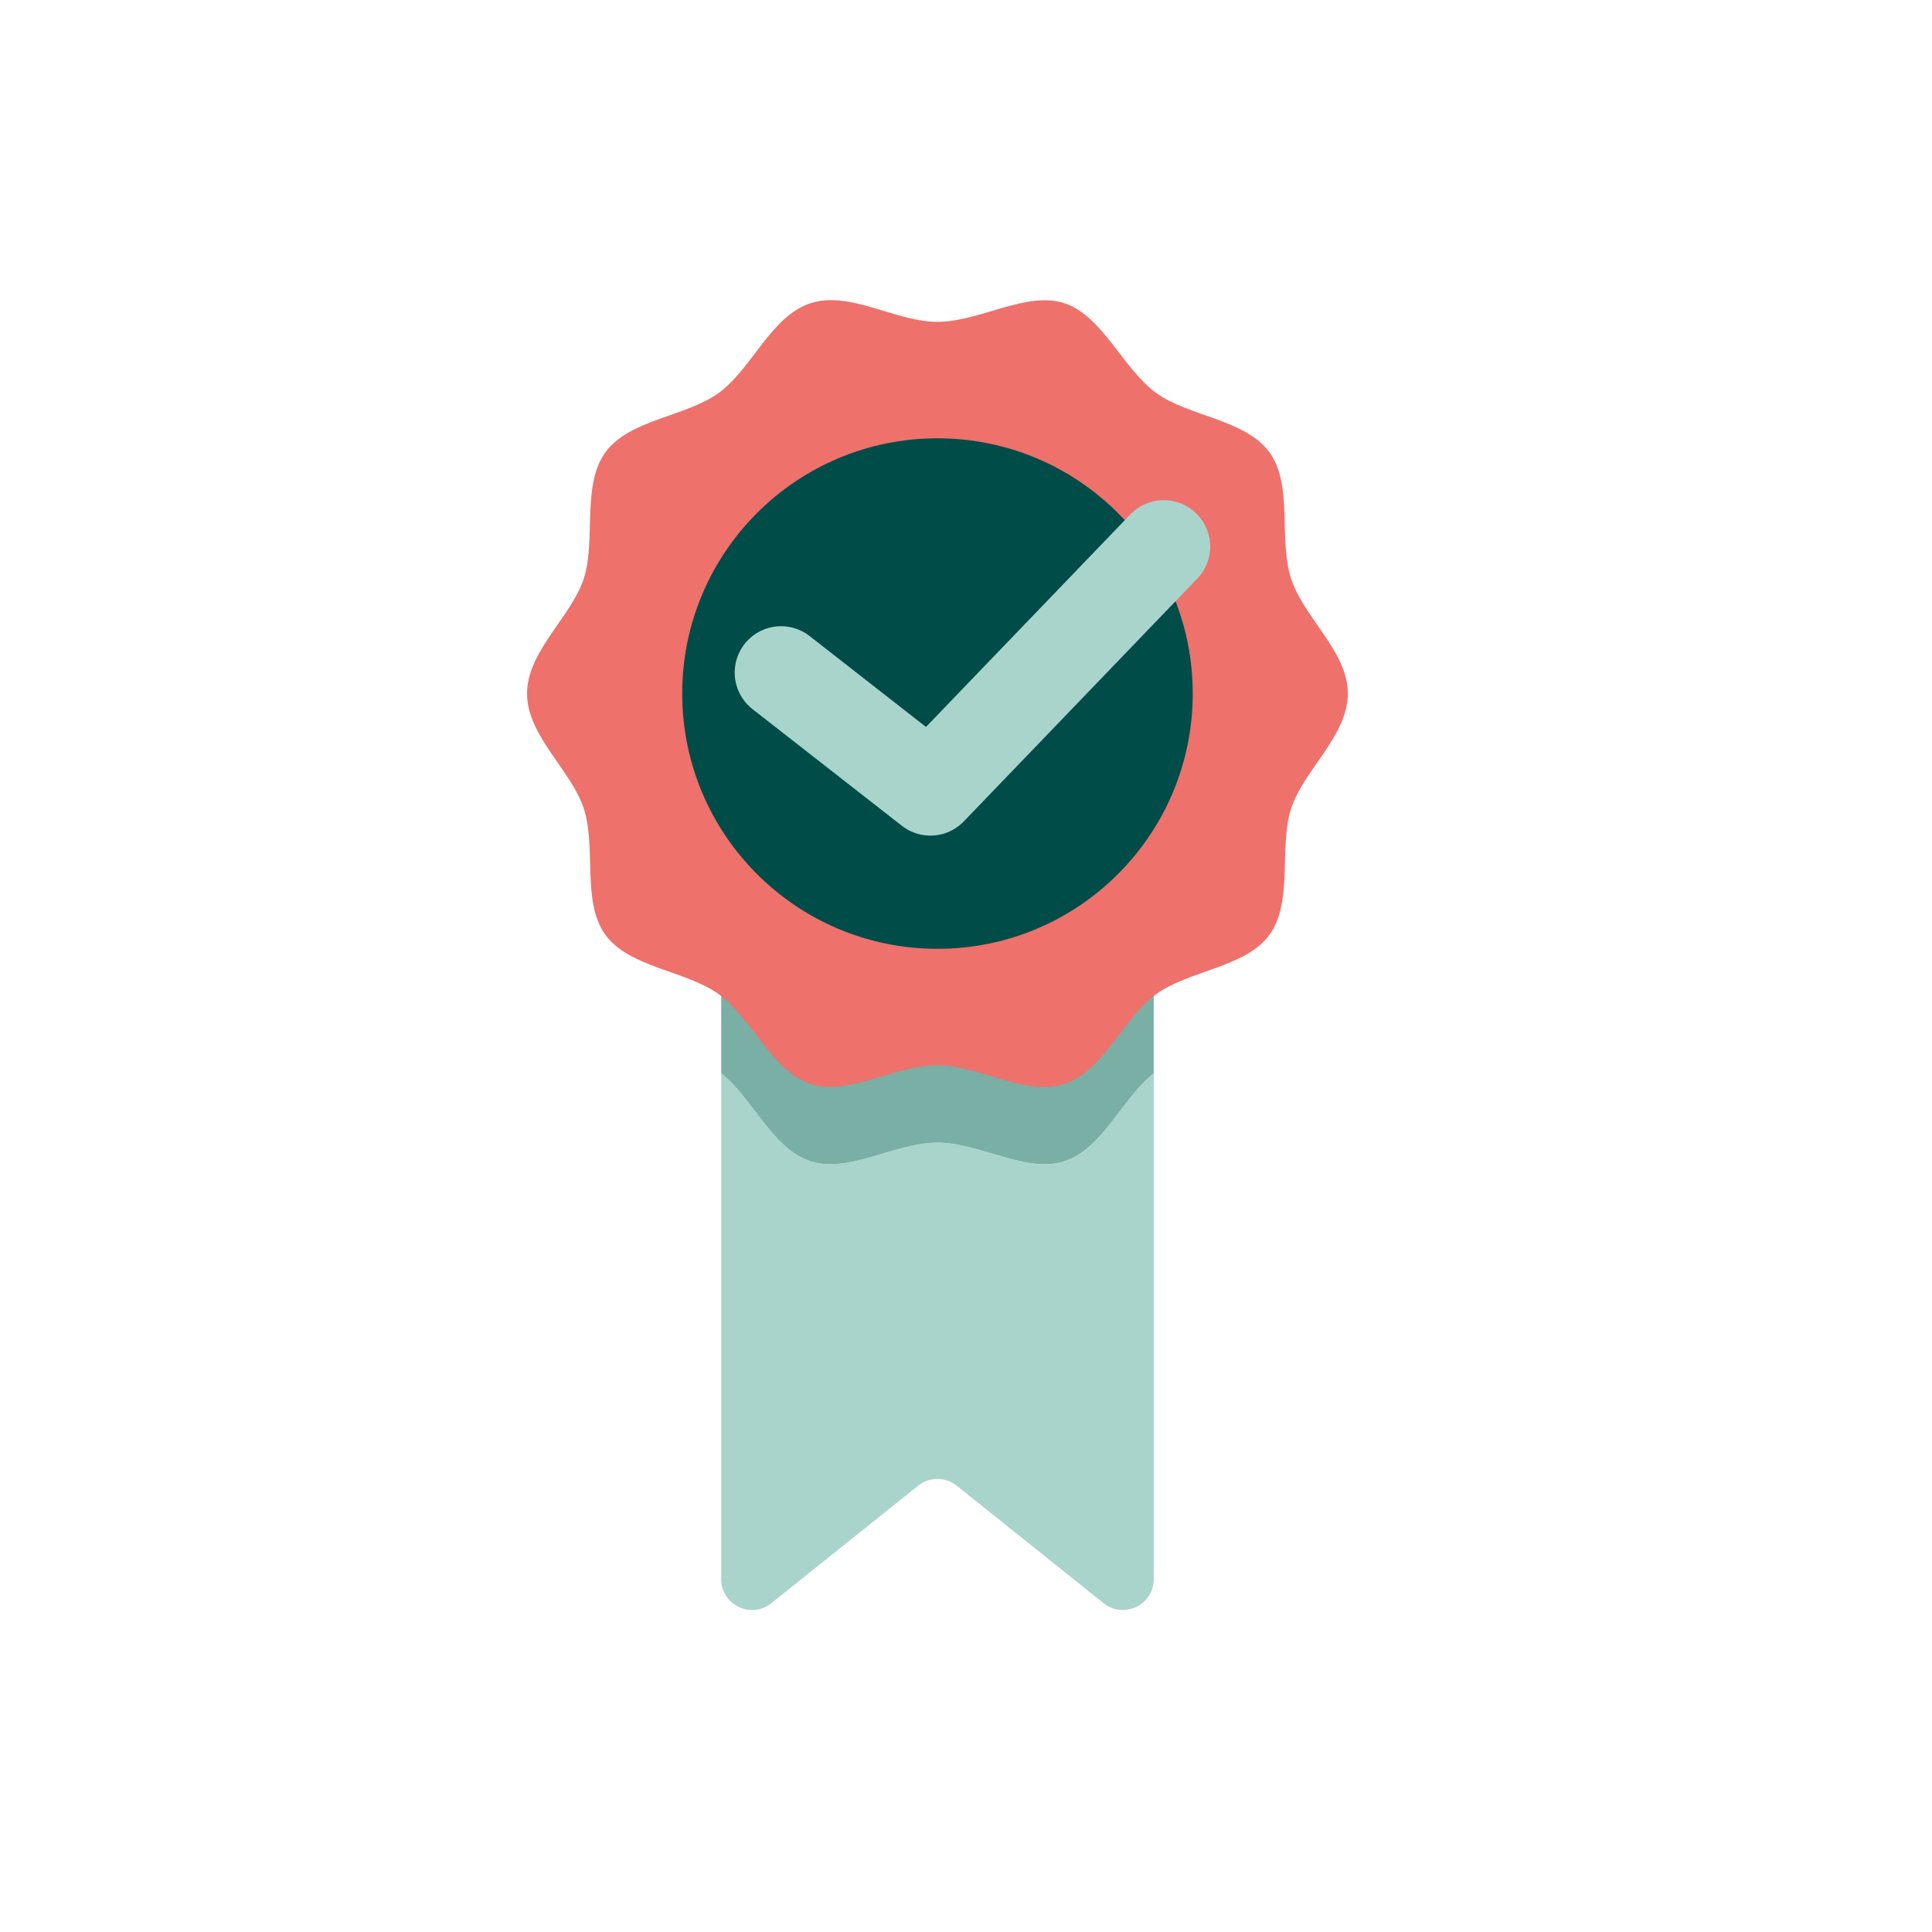 <?xml version="1.0" encoding="utf-8"?>
<svg viewBox="0 0 500 500" xmlns="http://www.w3.org/2000/svg">
  <path class="cls-4" d="M 298.578 277.774 L 298.578 408.684 C 298.578 415.374 290.838 419.094 285.618 414.914 L 247.598 384.494 C 244.678 382.164 240.538 382.164 237.628 384.494 L 199.608 414.914 C 194.388 419.094 186.648 415.374 186.648 408.684 L 186.648 277.774 C 194.788 284.144 199.808 297.294 209.788 300.534 C 219.638 303.734 231.698 295.704 242.608 295.704 C 253.518 295.704 265.588 303.734 275.438 300.534 C 285.418 297.294 290.428 284.144 298.578 277.774 Z" style="fill: rgb(169, 212, 204);"/>
  <path class="cls-6" d="M 298.578 236.444 L 298.578 277.774 C 290.428 284.144 285.418 297.294 275.438 300.534 C 265.588 303.734 253.528 295.704 242.608 295.704 C 231.688 295.704 219.638 303.734 209.788 300.534 C 199.808 297.294 194.788 284.144 186.648 277.774 L 186.648 236.444 C 186.648 232.044 190.218 228.464 194.628 228.464 L 290.598 228.464 C 295.008 228.464 298.578 232.044 298.578 236.444 Z" style="fill: rgb(121, 175, 165);"/>
  <path class="cls-3" d="M 348.818 179.494 C 348.818 190.414 337.338 199.384 334.138 209.234 C 330.938 219.084 334.728 233.424 328.538 241.924 C 322.348 250.424 307.738 251.084 299.158 257.334 C 290.658 263.514 285.648 277.214 275.438 280.524 C 265.228 283.834 253.528 275.694 242.608 275.694 C 231.688 275.694 219.628 283.724 209.778 280.524 C 199.928 277.324 194.558 263.514 186.058 257.334 C 177.558 251.154 162.928 250.504 156.678 241.924 C 150.498 233.424 154.398 219.444 151.078 209.234 C 147.878 199.384 136.398 190.414 136.398 179.494 C 136.398 168.574 147.878 159.604 151.078 149.754 C 154.278 139.904 150.488 125.564 156.678 117.064 C 162.928 108.484 177.478 107.904 186.058 101.654 C 194.558 95.474 199.568 81.774 209.778 78.464 C 219.988 75.154 231.688 83.294 242.608 83.294 C 253.528 83.294 265.588 75.264 275.438 78.464 C 285.288 81.664 290.658 95.474 299.158 101.654 C 307.658 107.834 322.288 108.484 328.538 117.064 C 334.718 125.564 330.818 139.544 334.138 149.754 C 337.458 159.964 348.818 168.574 348.818 179.494 L 348.818 179.494 Z" style="fill: rgb(238, 113, 107);"/>
  <circle class="cls-1" cx="242.618" cy="179.494" r="66.06" style="fill: rgb(0, 76, 73);"/>
  <polyline class="cls-8" points="202.138 174.064 240.788 204.254 301.188 141.444" style="fill: none; stroke: rgb(169, 212, 204); stroke-linecap: round; stroke-linejoin: round; stroke-width: 24px;"/>
</svg>